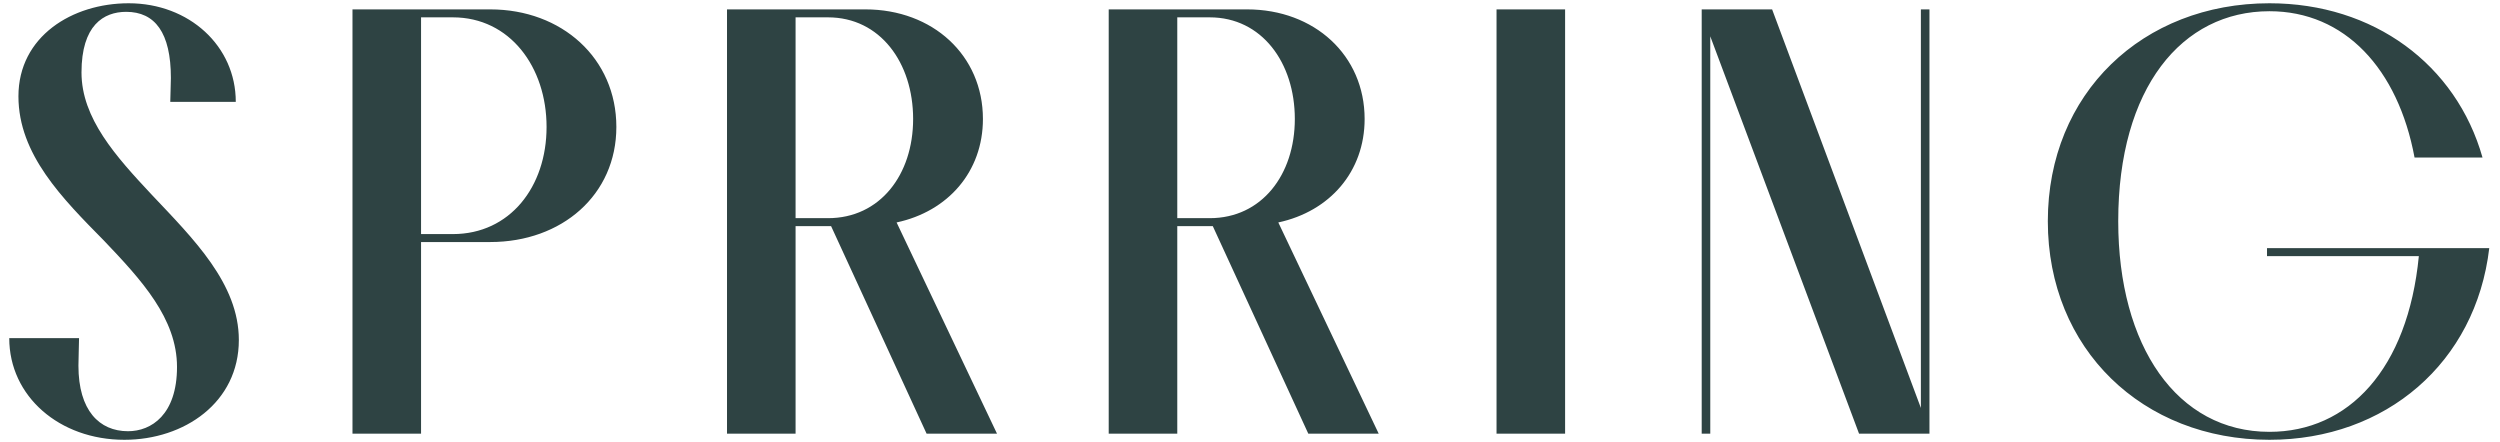 <svg width="147" height="26" viewBox="0 0 147 26" fill="none" xmlns="http://www.w3.org/2000/svg">
<path d="M0.544 19.884H4.648C4.648 20.316 4.612 20.964 4.612 21.504C4.612 24.132 5.836 25.356 7.528 25.356C8.896 25.356 10.408 24.384 10.408 21.576C10.408 18.732 8.32 16.464 6.124 14.16C3.676 11.676 1.084 9.084 1.084 5.664C1.084 2.136 4.252 0.192 7.564 0.192C11.128 0.192 13.864 2.712 13.864 5.988H10.012C10.012 5.592 10.048 5.052 10.048 4.584C10.048 1.92 9.112 0.696 7.42 0.696C6.088 0.696 4.792 1.488 4.792 4.26C4.792 6.96 6.808 9.192 8.932 11.46C11.38 14.052 14.044 16.68 14.044 19.992C14.044 23.664 10.84 25.86 7.312 25.86C3.496 25.86 0.544 23.304 0.544 19.884ZM20.726 25.5V0.552H28.826C33.038 0.552 36.242 3.432 36.242 7.464C36.242 11.46 33.038 14.232 28.826 14.232H24.758V25.5H20.726ZM26.63 1.02H24.758V13.764H26.63C29.978 13.764 32.138 10.992 32.138 7.464C32.138 3.936 29.978 1.02 26.63 1.02ZM42.748 25.5V0.552H50.884C54.844 0.552 57.796 3.252 57.796 6.996C57.796 10.092 55.744 12.432 52.72 13.08L58.624 25.5H54.484L48.868 13.296H46.78V25.5H42.748ZM48.688 1.02H46.78V12.828H48.688C51.748 12.828 53.692 10.272 53.692 6.996C53.692 3.684 51.748 1.02 48.688 1.02ZM65.192 25.5V0.552H73.328C77.288 0.552 80.24 3.252 80.24 6.996C80.24 10.092 78.188 12.432 75.164 13.08L81.068 25.5H76.928L71.312 13.296H69.224V25.5H65.192ZM71.132 1.02H69.224V12.828H71.132C74.192 12.828 76.136 10.272 76.136 6.996C76.136 3.684 74.192 1.02 71.132 1.02ZM92.028 25.5H87.996V0.552H92.028V25.5ZM100.06 25.5V0.552H104.2L112.948 23.988V0.552H113.452V25.5H109.312L100.564 2.136V25.5H100.06ZM133.3 15.06V14.592H146.368C145.576 21.324 140.284 25.86 133.444 25.86C125.992 25.86 120.412 20.532 120.412 13.008C120.412 5.484 125.992 0.192 133.444 0.192C139.564 0.192 144.424 3.792 145.972 9.264H141.976C141.004 4.044 137.872 0.66 133.444 0.66C128.296 0.66 124.552 5.16 124.552 13.008C124.552 20.352 128.008 25.392 133.444 25.392C138.088 25.392 141.58 21.72 142.228 15.06H133.3Z" fill="#2E4343"/>
</svg>
